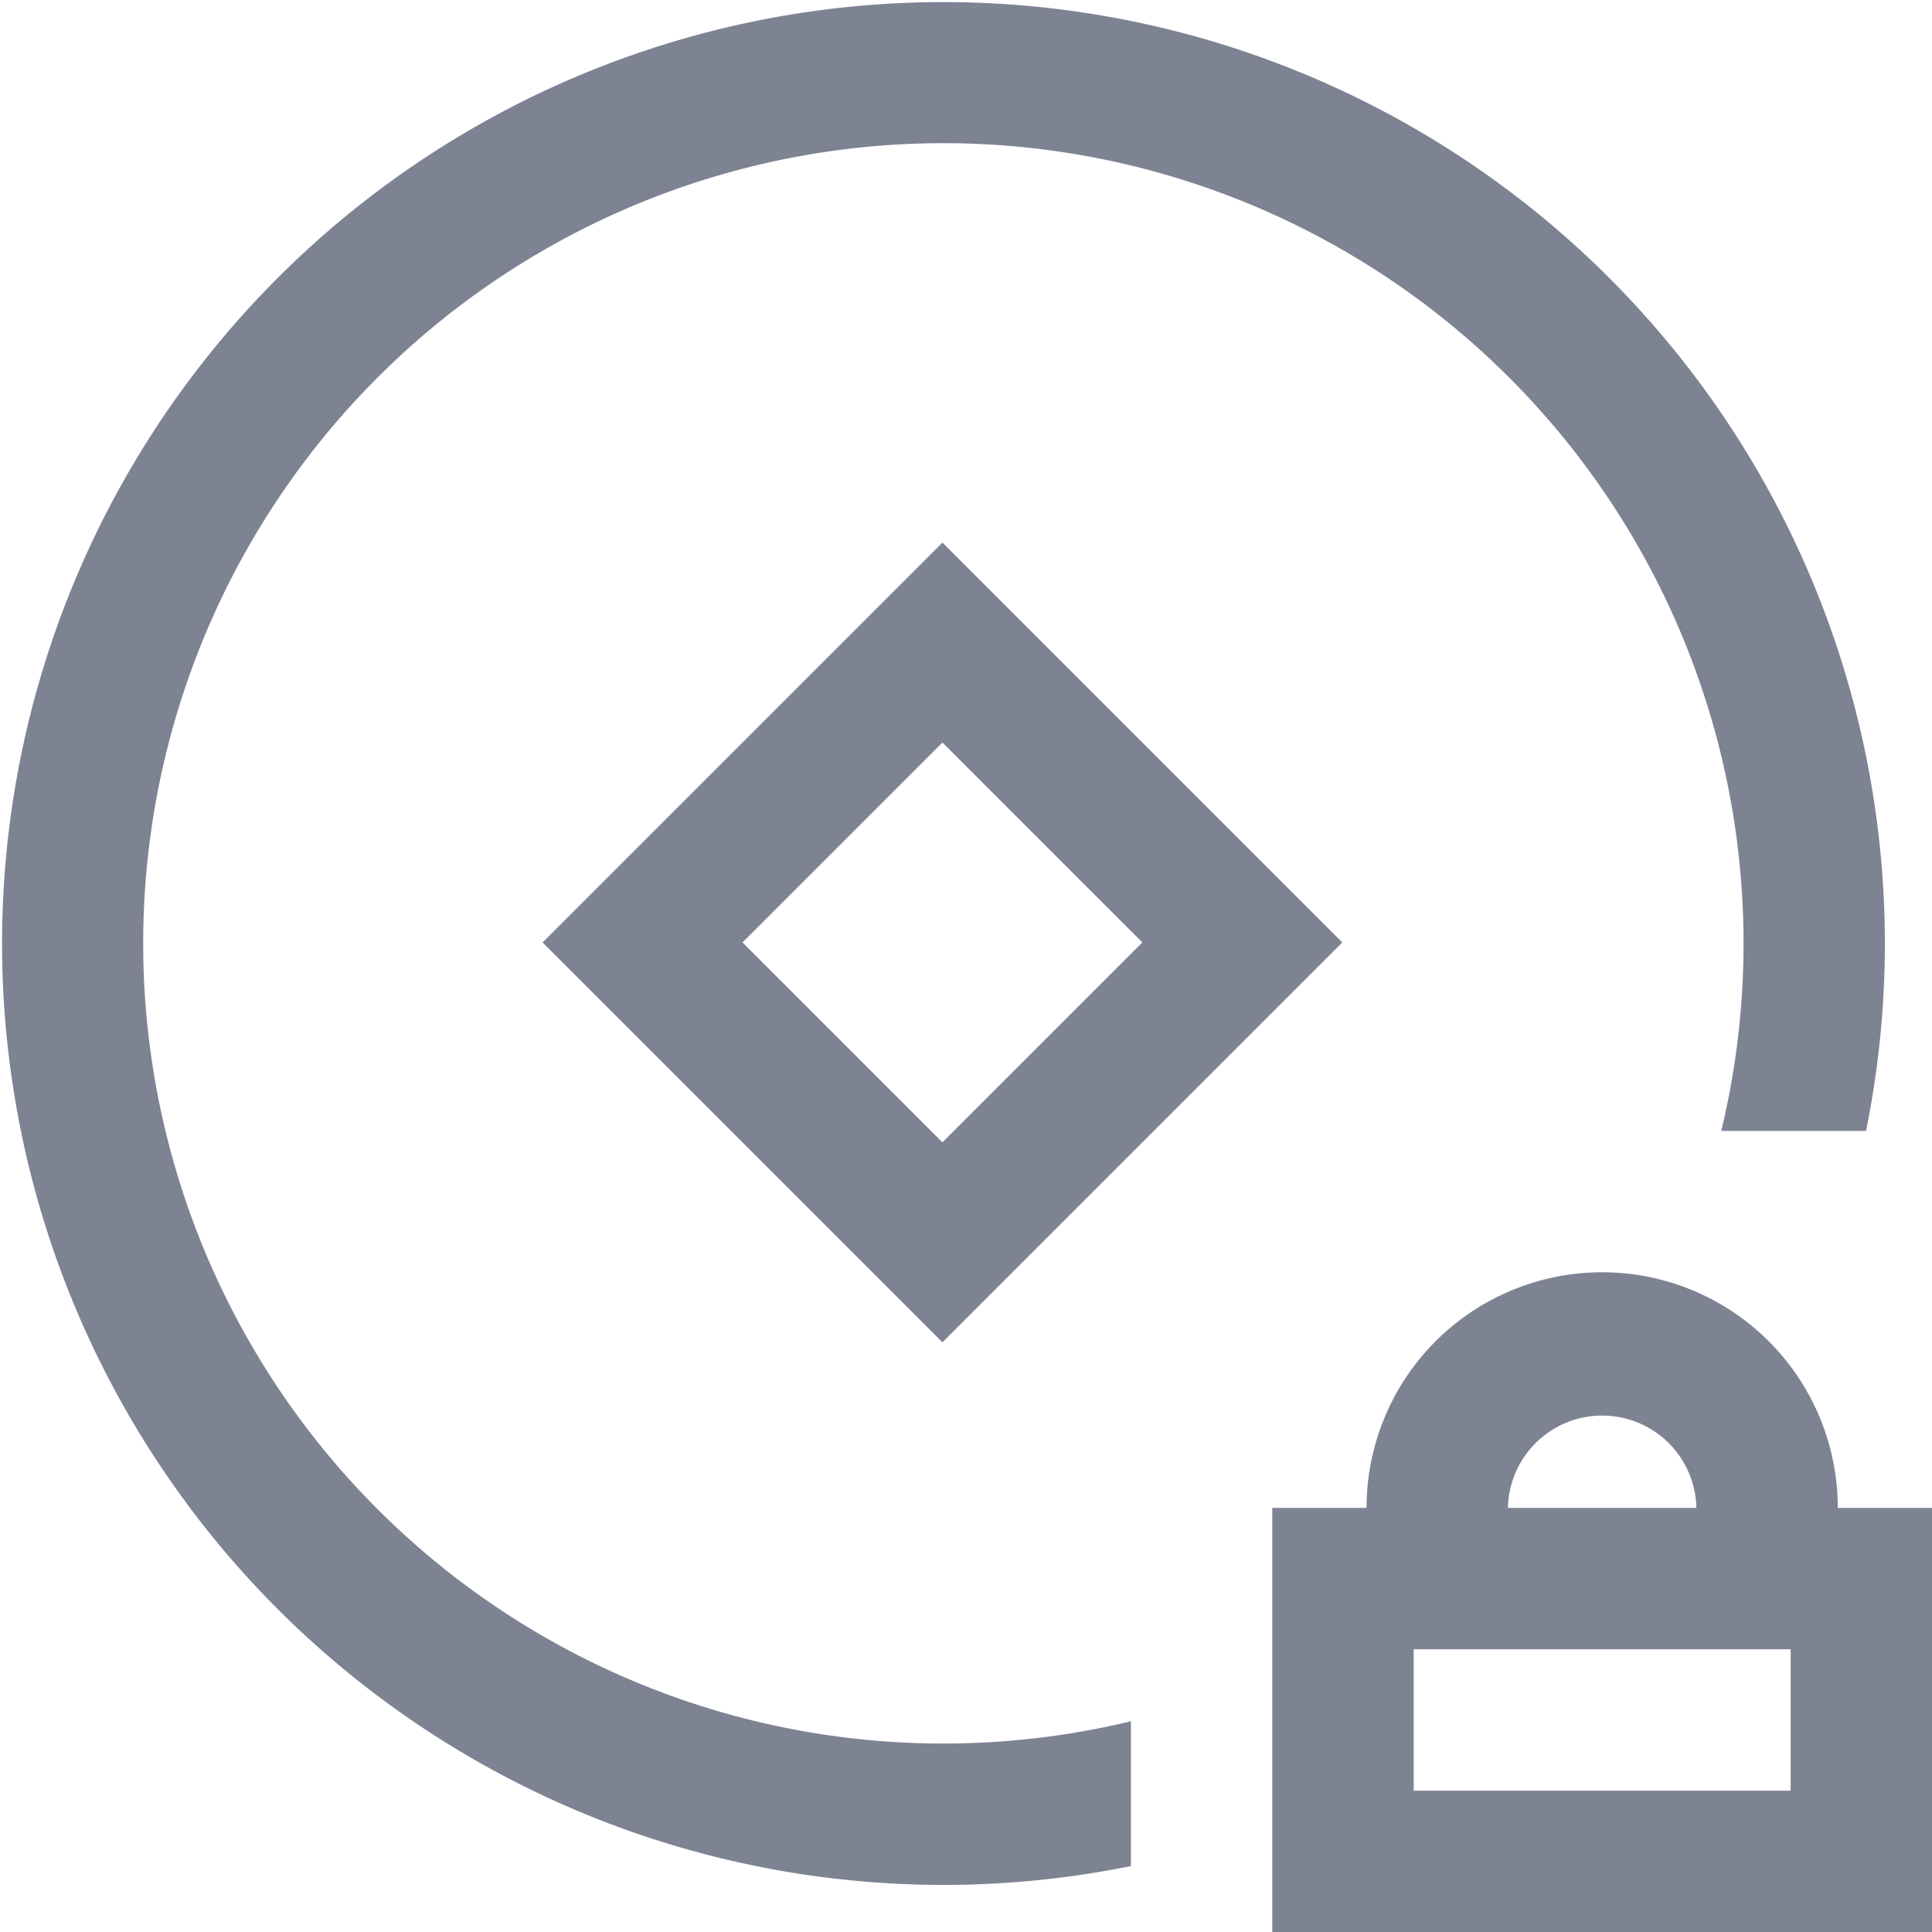 <svg xmlns="http://www.w3.org/2000/svg" width="48.579" height="48.579" viewBox="0 0 48.579 48.579"><defs><style>.a{fill:#7d8393;}</style></defs><path class="a" d="M119.681,123.235a5.924,5.924,0,0,1,11.849,0h2.37V133.9H117.311V123.235h2.37Zm3.555,0h4.739a2.37,2.37,0,0,0-4.739,0Zm9-9.479H128.6A20.12,20.12,0,1,0,113.756,128.6v3.641a23.671,23.671,0,1,1,18.484-18.484ZM120.866,126.79v3.555h9.479V126.79ZM109.017,98.963l10.054,10.054-10.054,10.054L98.963,109.017Zm-5.027,10.054,5.027,5.027,5.027-5.027-5.027-5.027Z" transform="translate(-85.32 -85.32)"/></svg>